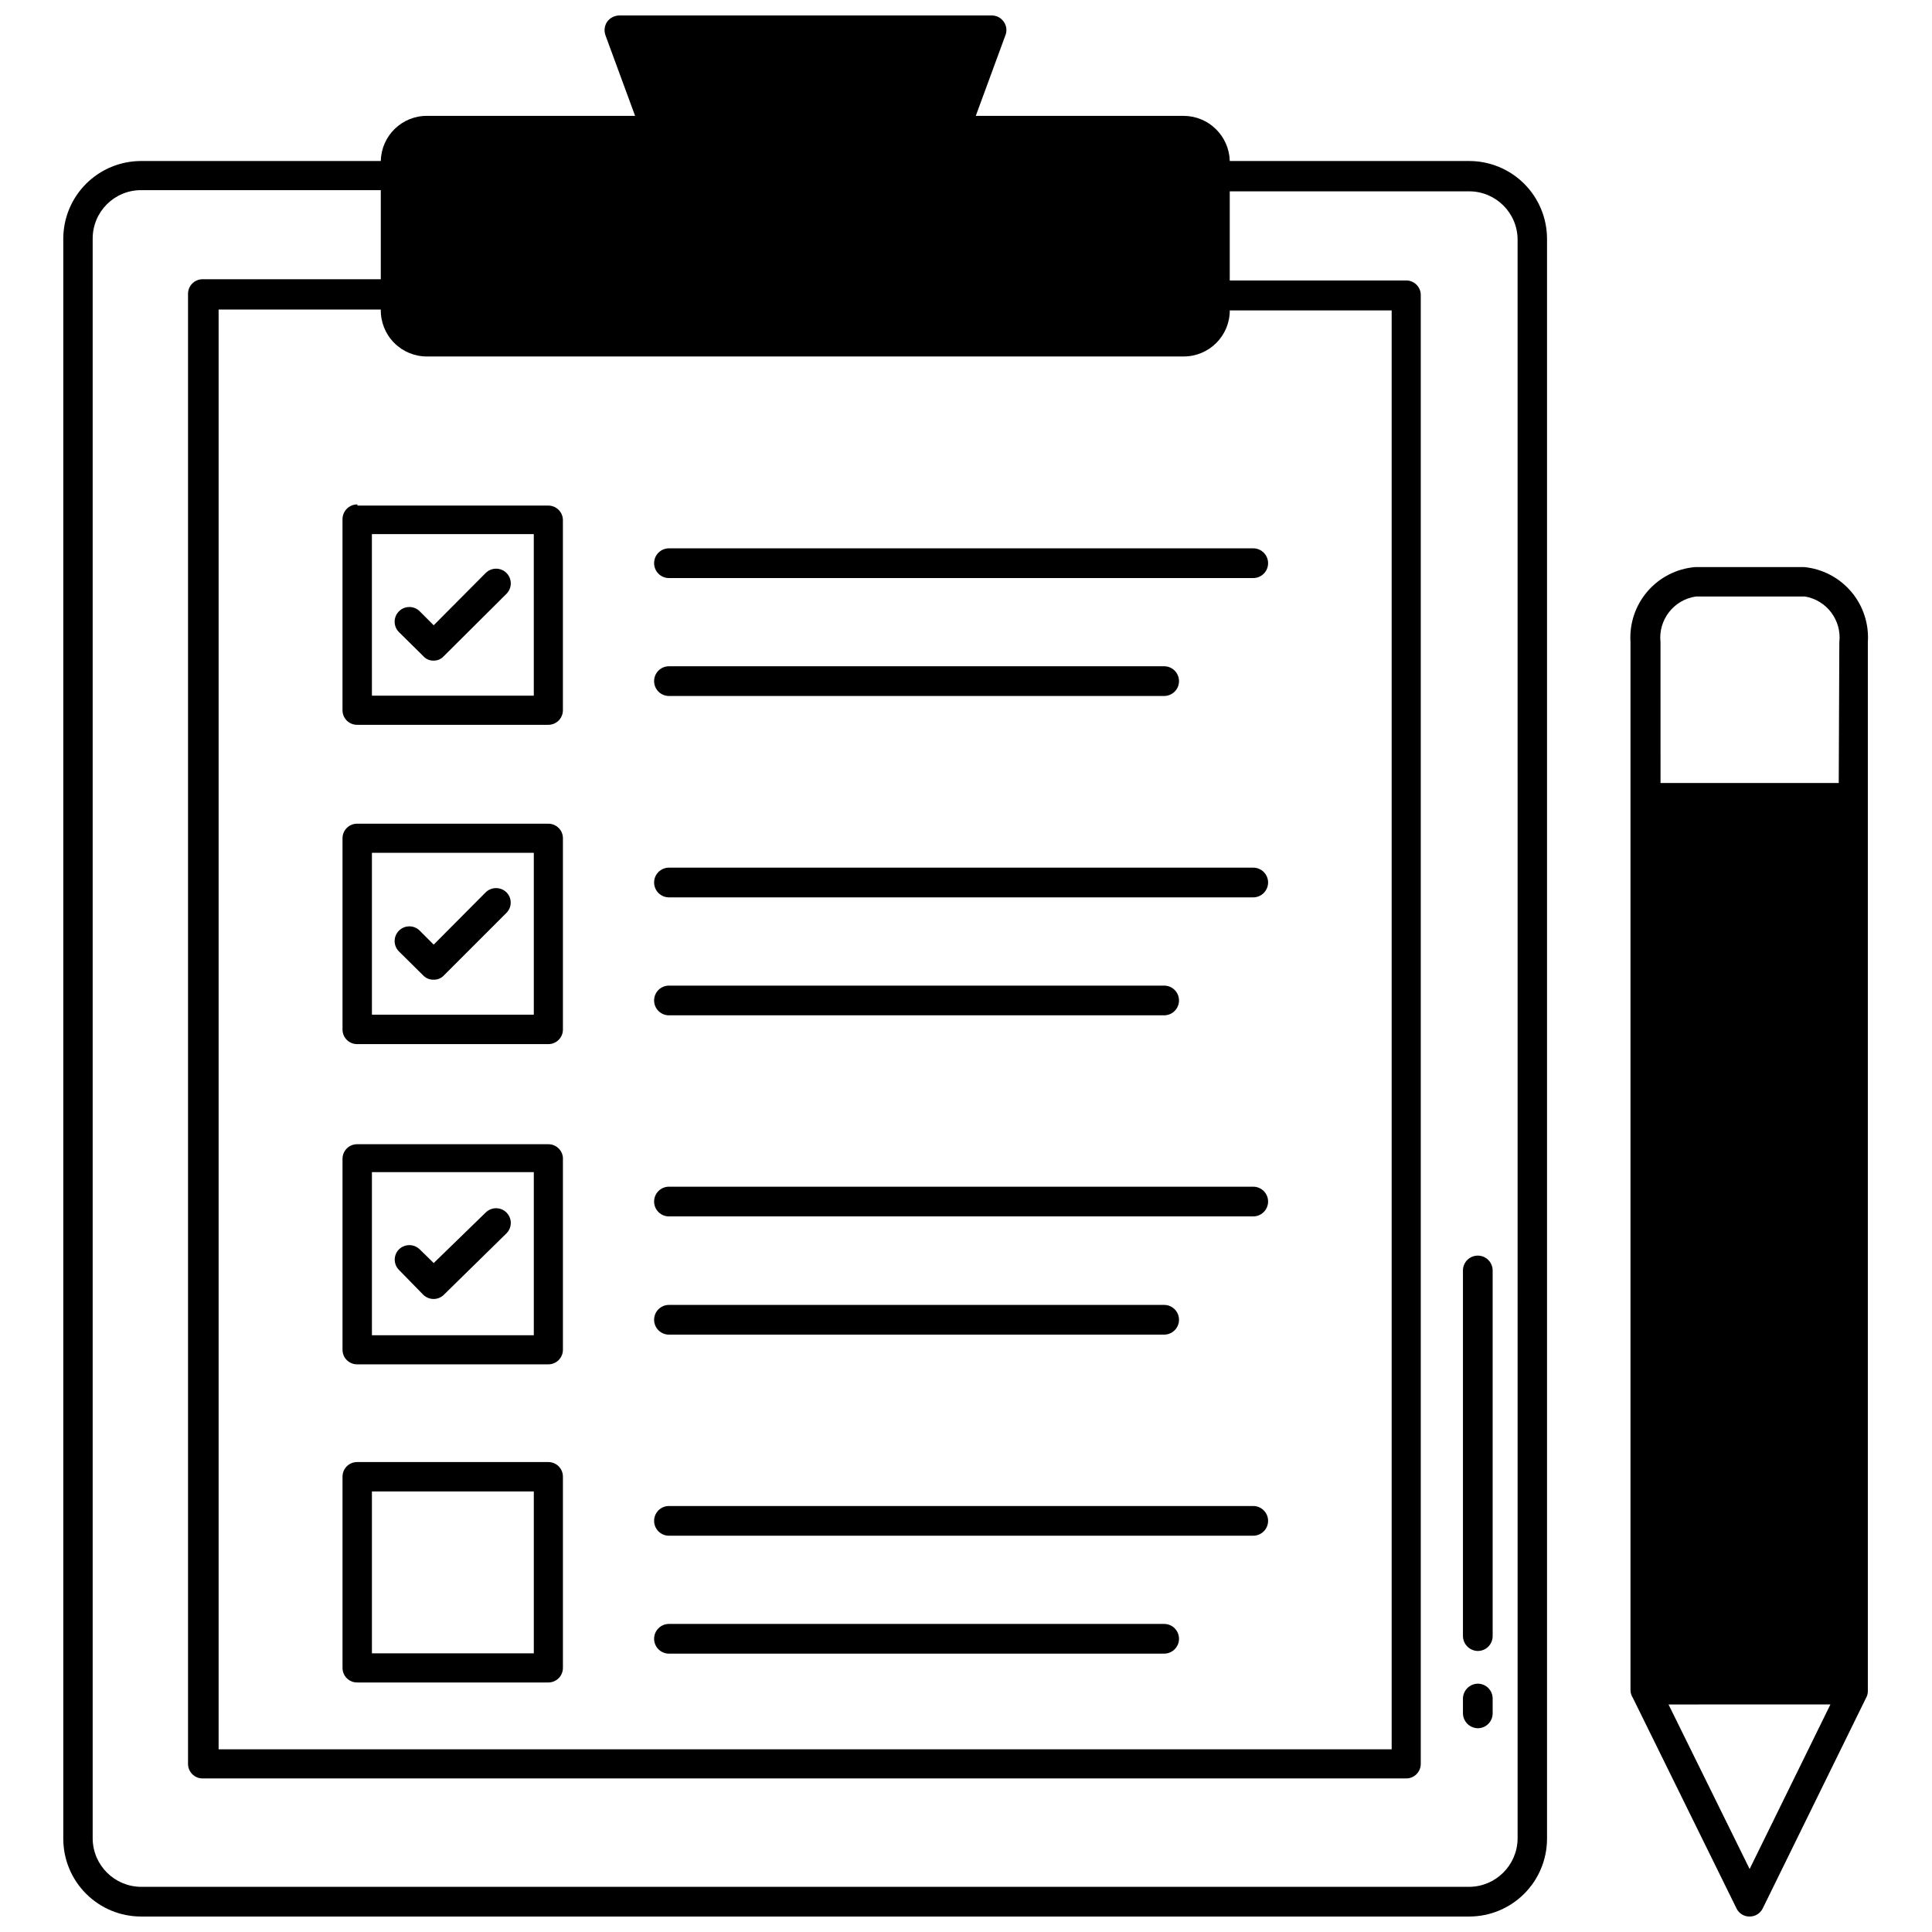 <?xml version="1.0" encoding="UTF-8"?>
<!-- The Best Svg Icon site in the world: iconSvg.co, Visit us! https://iconsvg.co -->
<svg width="800px" height="800px" version="1.1" viewBox="144 144 512 512" xmlns="http://www.w3.org/2000/svg">
 <defs>
  <clipPath id="b">
   <path d="m160 148.09h394v503.81h-394z"/>
  </clipPath>
  <clipPath id="a">
   <path d="m576 294h64v357.9h-64z"/>
  </clipPath>
 </defs>
 <g clip-path="url(#b)">
  <path d="m533.35 186.67h-63.449c-0.172-6.629-5.57-11.926-12.203-11.965h-55.105l7.871-21.41 0.004-0.004c0.445-1.184 0.27-2.516-0.473-3.543-0.719-1.031-1.895-1.648-3.148-1.652h-98.715c-1.273 0.02-2.469 0.629-3.227 1.652-0.703 1.043-0.879 2.356-0.473 3.543l7.871 21.41h-55.105v0.004c-6.676-0.047-12.152 5.285-12.281 11.965h-63.527c-5.453 0-10.688 2.16-14.555 6.012-3.867 3.852-6.047 9.078-6.066 14.531v424.14c0.02 5.457 2.199 10.684 6.066 14.535 3.867 3.852 9.102 6.012 14.555 6.012h351.96c5.457 0 10.691-2.16 14.555-6.012 3.867-3.852 6.047-9.078 6.07-14.535v-424.14c-0.023-5.453-2.203-10.68-6.07-14.531-3.863-3.852-9.098-6.012-14.555-6.012zm-276.15 51.797h200.5c6.738 0 12.203-5.465 12.203-12.203h42.902v381.32h-310.87v-381.55h42.98c-0.062 3.289 1.207 6.465 3.519 8.809s5.473 3.652 8.762 3.629zm288.98 392.89c-0.129 7.008-5.824 12.633-12.832 12.676h-351.96c-7.008-0.043-12.703-5.668-12.828-12.676v-424.14c0-7.086 5.742-12.828 12.828-12.828h63.527v23.617h-47.23v-0.004c-2.129 0-3.856 1.727-3.856 3.859v389.59c0 2.129 1.727 3.856 3.856 3.856h318.97c2.133 0 3.859-1.727 3.859-3.856v-389.27c0-1.023-0.406-2.004-1.129-2.727s-1.707-1.129-2.731-1.129h-46.758v-23.617h63.449c7.086 0 12.832 5.746 12.832 12.832z"/>
 </g>
 <path d="m238.7 277.67c-2.172 0-3.934 1.762-3.934 3.934v50.617c0 1.039 0.418 2.031 1.156 2.758 0.742 0.727 1.742 1.121 2.777 1.102h50.617c2.133 0 3.859-1.727 3.859-3.859v-50.301c0.02-1.035-0.375-2.039-1.102-2.777-0.727-0.742-1.719-1.16-2.758-1.16h-50.617zm3.856 7.871h42.902l0.004 42.824h-42.902z"/>
 <path d="m321.28 297.19h154.84c2.172 0 3.938-1.766 3.938-3.938 0-2.176-1.766-3.938-3.938-3.938h-154.84c-2.172 0-3.934 1.762-3.934 3.938 0 2.172 1.762 3.938 3.934 3.938z"/>
 <path d="m321.28 328.44h131.23c2.176 0 3.938-1.762 3.938-3.938 0-2.172-1.762-3.934-3.938-3.934h-131.23c-2.172 0-3.934 1.762-3.934 3.934 0 2.176 1.762 3.938 3.934 3.938z"/>
 <path d="m272.71 295.85-13.777 13.855-3.699-3.699c-1.52-1.523-3.988-1.523-5.508 0-1.523 1.52-1.523 3.988 0 5.508l6.453 6.375v0.004c0.699 0.781 1.707 1.215 2.758 1.18 1.02 0.012 1.996-0.422 2.676-1.18l16.609-16.531c1.52-1.523 1.52-3.988 0-5.512-1.523-1.523-3.988-1.523-5.512 0z"/>
 <path d="m289.32 362.29h-50.617c-1.035-0.023-2.035 0.375-2.777 1.102-0.738 0.723-1.156 1.719-1.156 2.754v50.695c0 1.039 0.418 2.031 1.156 2.758 0.742 0.723 1.742 1.121 2.777 1.102h50.617c2.133 0 3.859-1.727 3.859-3.859v-50.695c0-2.129-1.727-3.856-3.859-3.856zm-3.856 50.617h-42.902v-42.902h42.902z"/>
 <path d="m321.28 381.81h154.84c2.172 0 3.938-1.762 3.938-3.934 0-2.176-1.766-3.938-3.938-3.938h-154.84c-2.172 0-3.934 1.762-3.934 3.938 0 2.172 1.762 3.934 3.934 3.934z"/>
 <path d="m321.28 413.07h131.23c2.176 0 3.938-1.762 3.938-3.938 0-2.172-1.762-3.934-3.938-3.934h-131.23c-2.172 0-3.934 1.762-3.934 3.934 0 2.176 1.762 3.938 3.934 3.938z"/>
 <path d="m256.18 402.52c0.719 0.746 1.723 1.148 2.758 1.105 1.008 0.027 1.98-0.371 2.676-1.105l16.609-16.609c1.492-1.504 1.492-3.926 0-5.43-1.531-1.5-3.981-1.5-5.512 0l-13.777 13.855-3.699-3.699v-0.004c-1.52-1.52-3.988-1.52-5.508 0-1.523 1.523-1.523 3.992 0 5.512z"/>
 <path d="m289.32 447.23h-50.617c-1.035-0.02-2.035 0.375-2.777 1.102-0.738 0.727-1.156 1.719-1.156 2.758v50.617-0.004c0 1.039 0.418 2.031 1.156 2.758 0.742 0.727 1.742 1.121 2.777 1.102h50.617c2.133 0 3.859-1.727 3.859-3.859v-50.93c-0.164-2.008-1.844-3.551-3.859-3.543zm-3.856 50.617h-42.902v-43.219h42.902z"/>
 <path d="m321.28 466.36h154.84c2.172 0 3.938-1.762 3.938-3.938 0-2.172-1.766-3.934-3.938-3.934h-154.84c-2.172 0-3.934 1.762-3.934 3.934 0 2.176 1.762 3.938 3.934 3.938z"/>
 <path d="m321.28 497.69h131.23c2.176 0 3.938-1.762 3.938-3.938 0-2.172-1.762-3.938-3.938-3.938h-131.23c-2.172 0-3.934 1.766-3.934 3.938 0 2.176 1.762 3.938 3.934 3.938z"/>
 <path d="m256.18 487.14c0.742 0.715 1.73 1.109 2.758 1.102 1-0.004 1.961-0.398 2.676-1.102l16.609-16.293c1.52-1.523 1.52-3.988 0-5.512-1.523-1.52-3.988-1.52-5.512 0l-13.773 13.383-3.699-3.621h-0.004c-1.527-1.5-3.977-1.5-5.508 0-1.492 1.504-1.492 3.93 0 5.434z"/>
 <path d="m289.32 531.46h-50.617c-1.035-0.02-2.035 0.375-2.777 1.102-0.738 0.727-1.156 1.719-1.156 2.758v50.695c0 1.035 0.418 2.027 1.156 2.754 0.742 0.727 1.742 1.125 2.777 1.102h50.617c2.133 0 3.859-1.727 3.859-3.856v-50.695c0-2.133-1.727-3.859-3.859-3.859zm-3.856 50.695h-42.902v-42.902h42.902z"/>
 <path d="m321.28 550.98h154.84c2.172 0 3.938-1.762 3.938-3.938 0-2.172-1.766-3.934-3.938-3.934h-154.84c-2.172 0-3.934 1.762-3.934 3.934 0 2.176 1.762 3.938 3.934 3.938z"/>
 <path d="m321.28 582.23h131.23c2.176 0 3.938-1.762 3.938-3.934 0-2.176-1.762-3.938-3.938-3.938h-131.23c-2.172 0-3.934 1.762-3.934 3.938 0 2.172 1.762 3.934 3.934 3.934z"/>
 <g clip-path="url(#a)">
  <path d="m622.07 294.28h-28.809c-4.902 0.402-9.449 2.715-12.66 6.441-3.211 3.727-4.828 8.566-4.504 13.477v277.64c-0.004 0.754 0.215 1.496 0.633 2.125l27.473 55.812c0.641 1.324 1.992 2.152 3.465 2.125 1.461 0.008 2.805-0.816 3.461-2.125l27.395-55.812c0.301-0.527 0.465-1.125 0.473-1.73v-278.04c0.332-4.871-1.254-9.68-4.414-13.398s-7.648-6.059-12.512-6.519zm-14.402 345.03-21.492-43.609 42.902-0.004zm23.617-287.8h-47.23l-0.004-37.312c-0.652-5.934 3.535-11.309 9.445-12.125h28.812c5.785 0.969 9.797 6.297 9.133 12.125z"/>
 </g>
 <path d="m535.63 476.75c-2.172 0-3.934 1.762-3.934 3.938v96.902c0.039 2.156 1.777 3.894 3.934 3.938 1.043 0 2.047-0.414 2.785-1.152s1.152-1.738 1.152-2.785v-96.902c0-1.043-0.414-2.047-1.152-2.785-0.738-0.738-1.742-1.152-2.785-1.152z"/>
 <path d="m535.63 590.19c-2.156 0.039-3.894 1.777-3.934 3.934v3.938c0.039 2.156 1.777 3.894 3.934 3.938 1.043 0 2.047-0.418 2.785-1.152 0.738-0.738 1.152-1.742 1.152-2.785v-3.938c0-1.043-0.414-2.043-1.152-2.781-0.738-0.738-1.742-1.152-2.785-1.152z"/>
</svg>